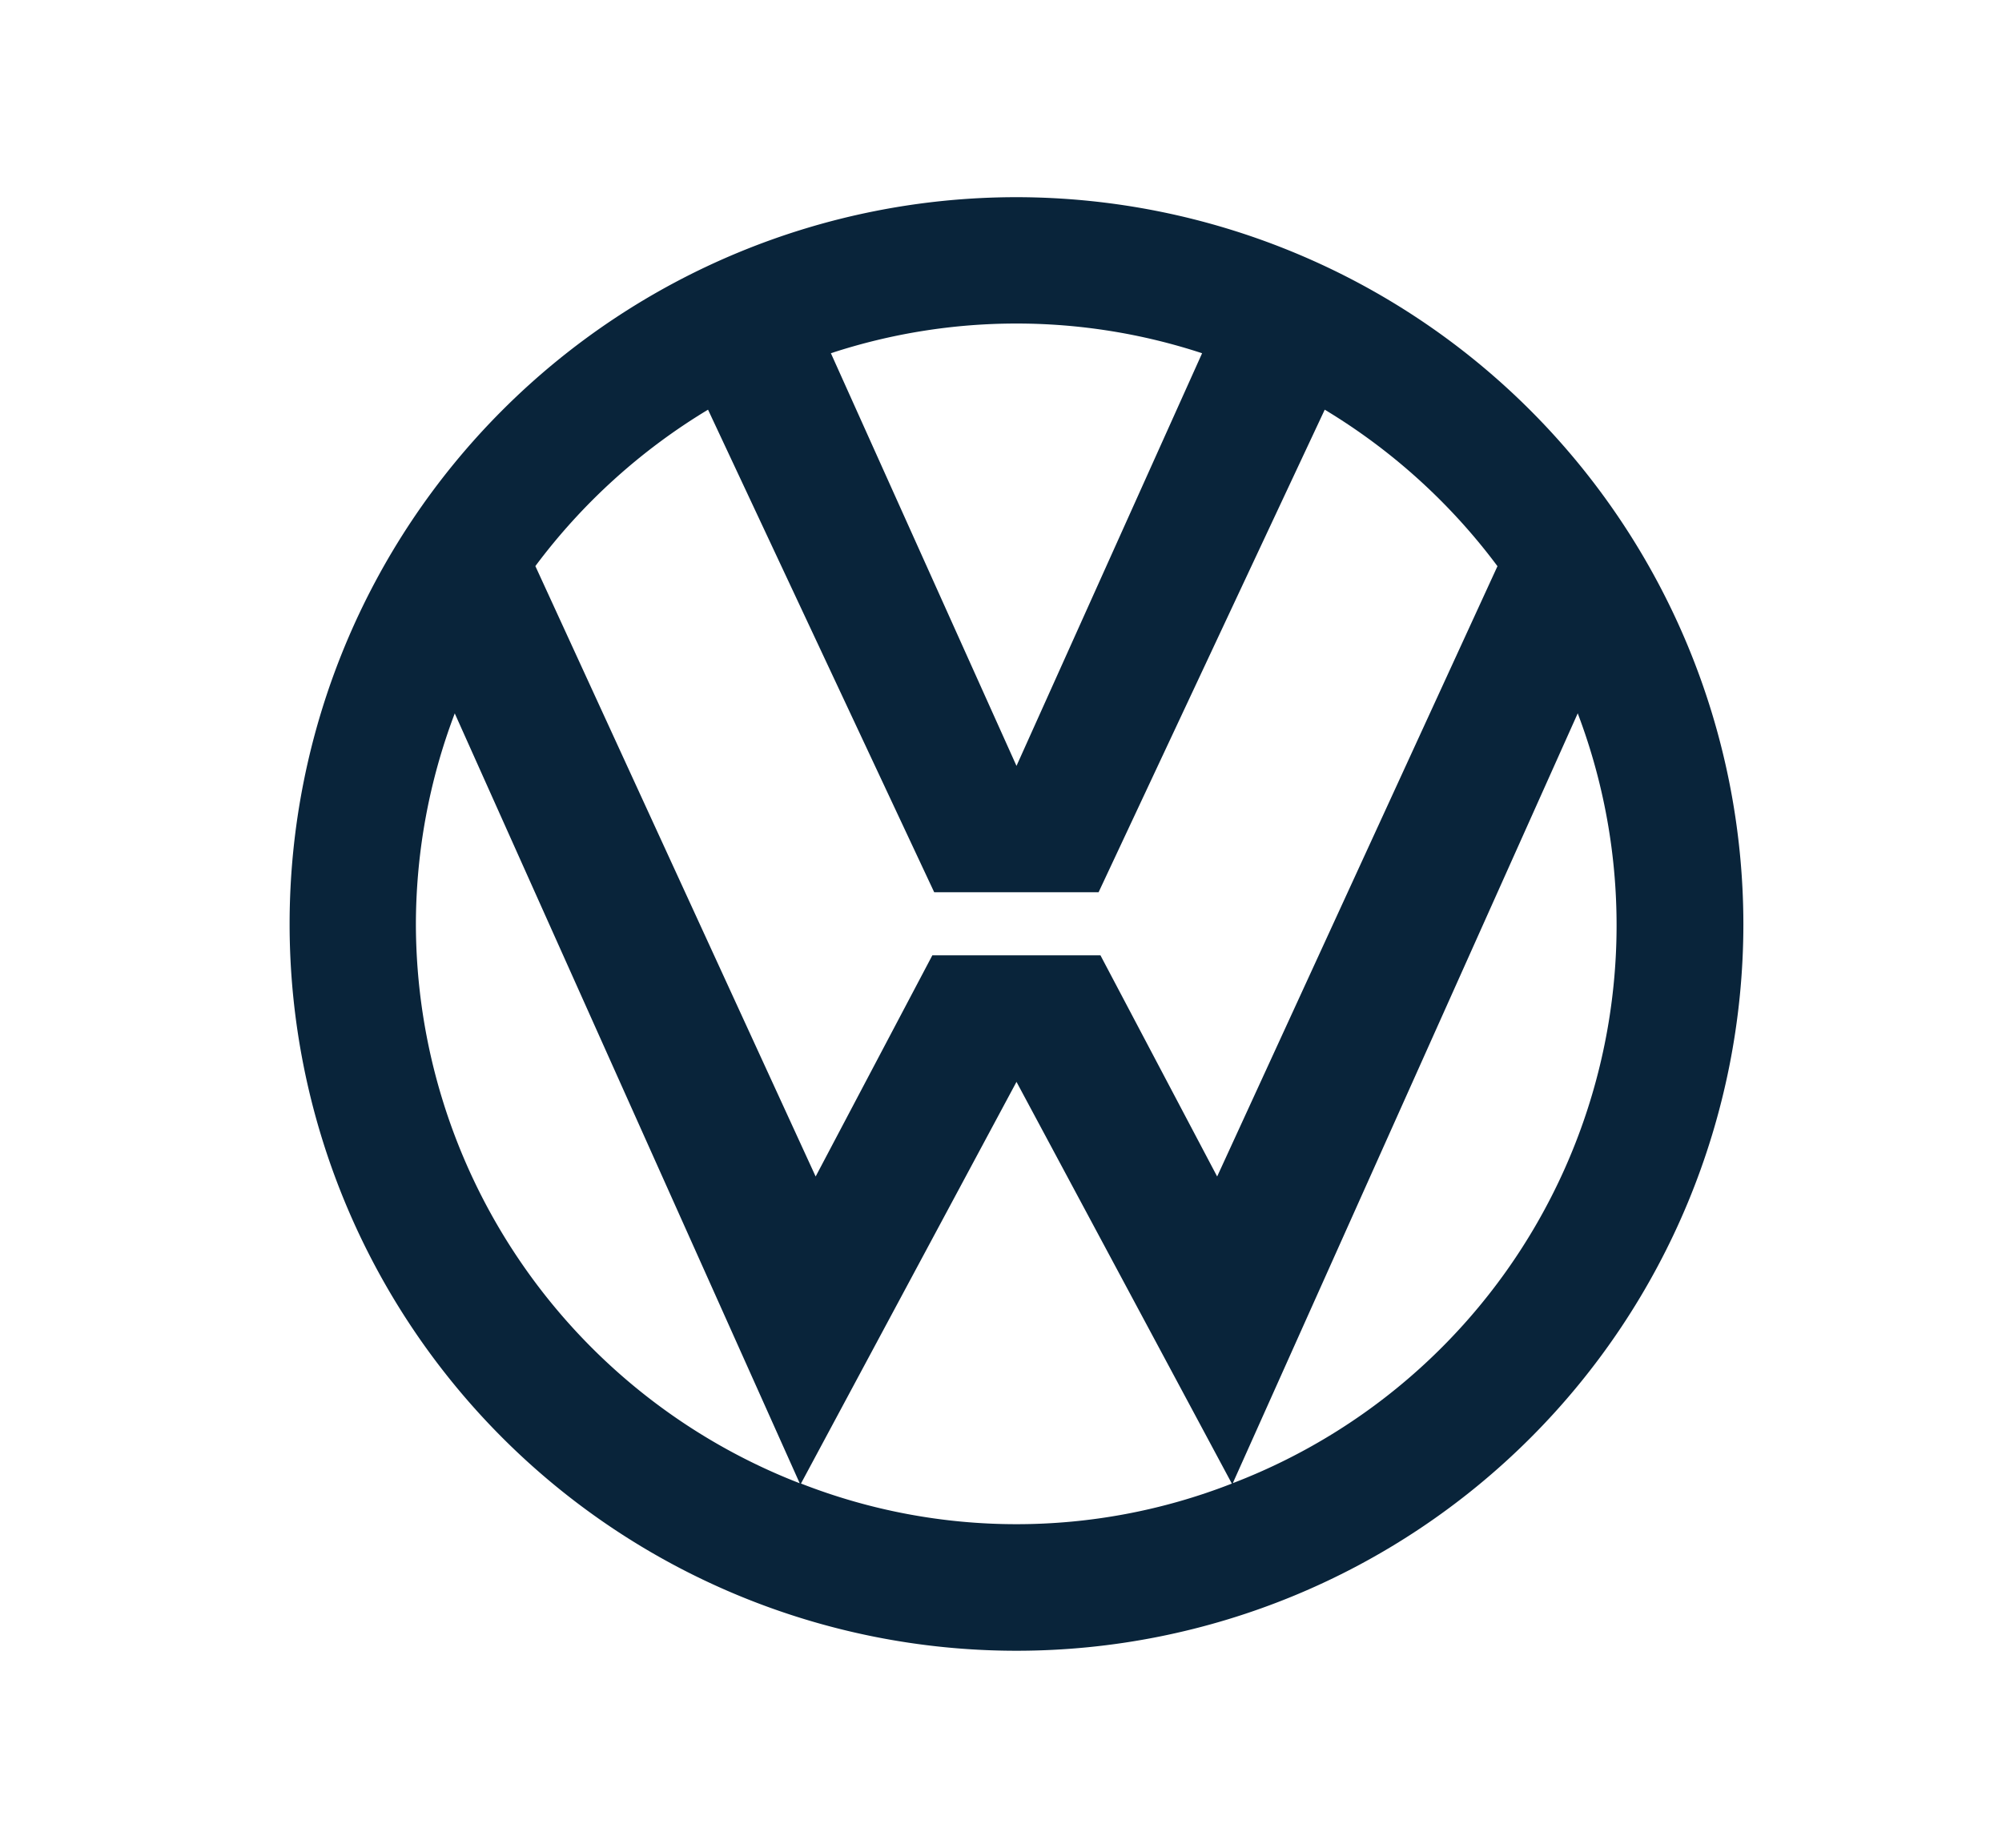 <svg xmlns="http://www.w3.org/2000/svg" xmlns:xlink="http://www.w3.org/1999/xlink" width="65" height="60" viewBox="0 0 65 60"><defs><clipPath id="b"><rect width="65" height="60"/></clipPath></defs><g id="a" clip-path="url(#b)"><path d="M23.6,0a23.6,23.6,0,1,0,23.6,23.6A23.623,23.623,0,0,0,23.6,0Zm6.026,5.068L23.6,18.467l-6.026-13.4a19.306,19.306,0,0,1,12.051,0ZM13.585,6.9l7.343,15.669h5.338L33.608,6.9a19.618,19.618,0,0,1,5.608,5.082L30.115,31.8l-3.789-7.182H20.868L17.079,31.8l-9.1-19.821A19.634,19.634,0,0,1,13.585,6.9ZM4.1,23.6a19.358,19.358,0,0,1,1.262-6.838l11.2,25,.022.008A19.51,19.51,0,0,1,4.1,23.6Zm12.5,18.175L23.6,28.727l6.992,13.045a19.2,19.2,0,0,1-13.984,0Zm14-.007.022-.008,11.2-25a19.4,19.4,0,0,1-11.22,25.006Z" transform="translate(9.403 6.403)" fill="#09243a"/></g></svg>